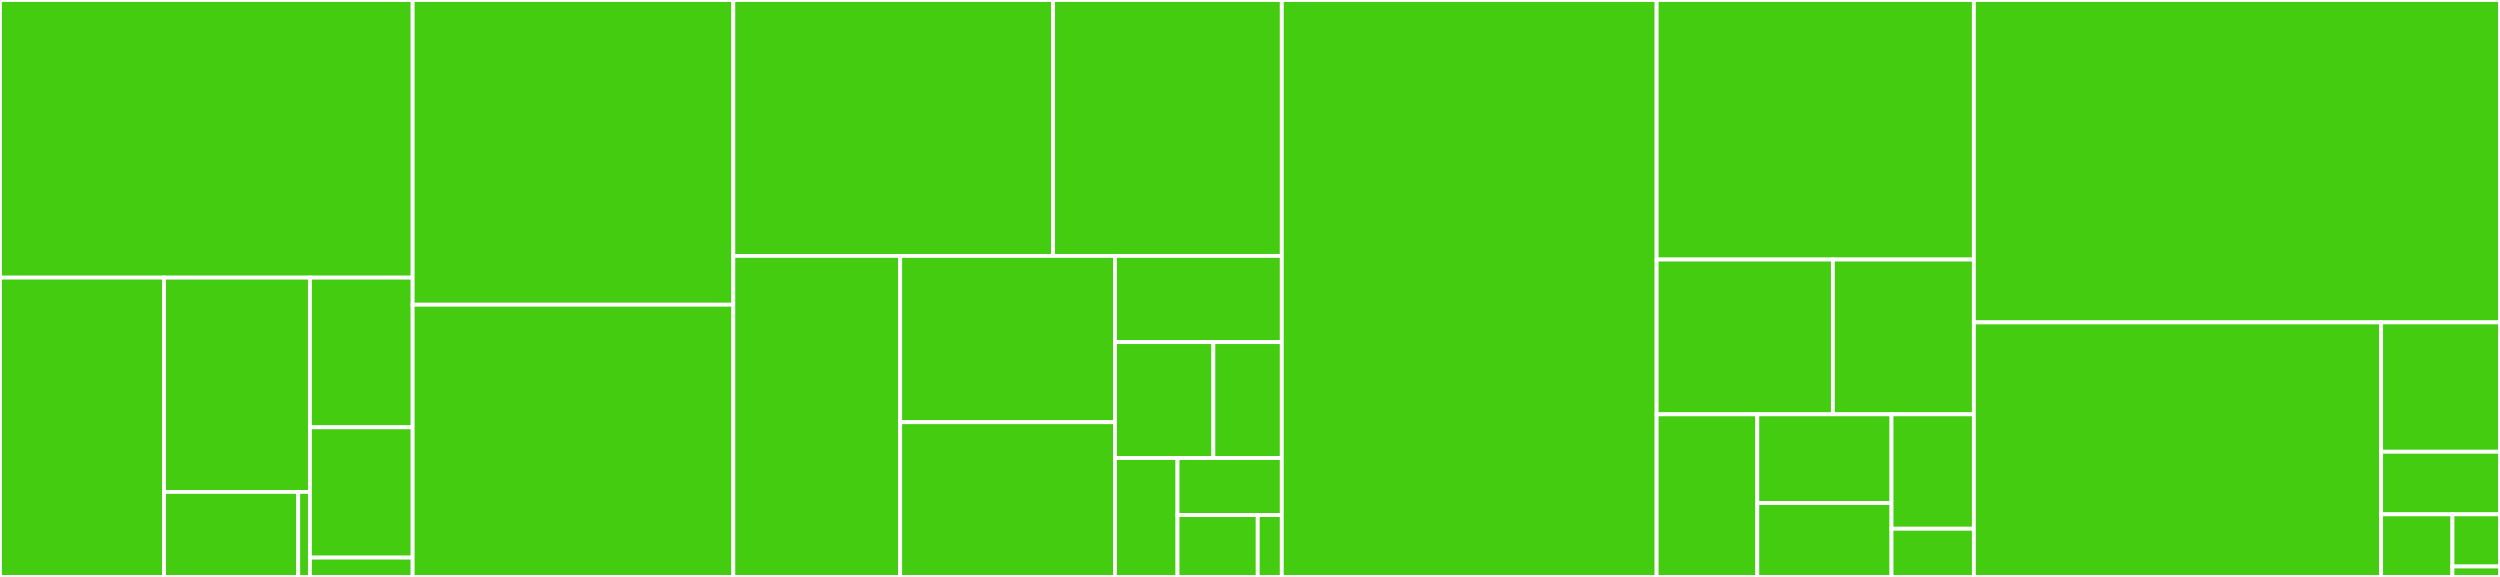<svg baseProfile="full" width="650" height="150" viewBox="0 0 650 150" version="1.1"
xmlns="http://www.w3.org/2000/svg" xmlns:ev="http://www.w3.org/2001/xml-events"
xmlns:xlink="http://www.w3.org/1999/xlink">

<rect x="0" y="0" width="650" height="150" fill="#333333" stroke="none"/>

<style>rect.s{mask:url(#mask);}</style>
<defs>
  <pattern id="white" width="4" height="4" patternUnits="userSpaceOnUse" patternTransform="rotate(45)">
    <rect width="2" height="2" transform="translate(0,0)" fill="white"></rect>
  </pattern>
  <mask id="mask">
    <rect x="0" y="0" width="100%" height="100%" fill="url(#white)"></rect>
  </mask>
</defs>

<rect x="0" y="0" width="107.29" height="72.188" fill="#4c1" stroke="white" stroke-width="1" class=" tooltipped" data-content="transport/common/base.py"><title>transport/common/base.py</title></rect>
<rect x="0" y="72.188" width="42.658" height="77.812" fill="#4c1" stroke="white" stroke-width="1" class=" tooltipped" data-content="transport/common/adapters/aiohttp.py"><title>transport/common/adapters/aiohttp.py</title></rect>
<rect x="42.658" y="72.188" width="37.918" height="55.707" fill="#4c1" stroke="white" stroke-width="1" class=" tooltipped" data-content="transport/common/adapters/websockets.py"><title>transport/common/adapters/websockets.py</title></rect>
<rect x="42.658" y="127.894" width="34.884" height="22.106" fill="#4c1" stroke="white" stroke-width="1" class=" tooltipped" data-content="transport/common/adapters/connection.py"><title>transport/common/adapters/connection.py</title></rect>
<rect x="77.542" y="127.894" width="3.033" height="22.106" fill="#4c1" stroke="white" stroke-width="1" class=" tooltipped" data-content="transport/common/adapters/__init__.py"><title>transport/common/adapters/__init__.py</title></rect>
<rect x="80.575" y="72.188" width="26.715" height="38.906" fill="#4c1" stroke="white" stroke-width="1" class=" tooltipped" data-content="transport/common/listener_queue.py"><title>transport/common/listener_queue.py</title></rect>
<rect x="80.575" y="111.094" width="26.715" height="33.886" fill="#4c1" stroke="white" stroke-width="1" class=" tooltipped" data-content="transport/common/aiohttp_closed_event.py"><title>transport/common/aiohttp_closed_event.py</title></rect>
<rect x="80.575" y="144.98" width="26.715" height="5.02" fill="#4c1" stroke="white" stroke-width="1" class=" tooltipped" data-content="transport/common/__init__.py"><title>transport/common/__init__.py</title></rect>
<rect x="107.29" y="0" width="83.373" height="79.223" fill="#4c1" stroke="white" stroke-width="1" class=" tooltipped" data-content="transport/websockets_protocol.py"><title>transport/websockets_protocol.py</title></rect>
<rect x="107.29" y="79.223" width="83.373" height="70.777" fill="#4c1" stroke="white" stroke-width="1" class=" tooltipped" data-content="transport/phoenix_channel_websockets.py"><title>transport/phoenix_channel_websockets.py</title></rect>
<rect x="190.664" y="0" width="83.145" height="66.536" fill="#4c1" stroke="white" stroke-width="1" class=" tooltipped" data-content="transport/requests.py"><title>transport/requests.py</title></rect>
<rect x="273.809" y="0" width="59.461" height="66.536" fill="#4c1" stroke="white" stroke-width="1" class=" tooltipped" data-content="transport/aiohttp.py"><title>transport/aiohttp.py</title></rect>
<rect x="190.664" y="66.536" width="43.385" height="83.464" fill="#4c1" stroke="white" stroke-width="1" class=" tooltipped" data-content="transport/httpx.py"><title>transport/httpx.py</title></rect>
<rect x="234.048" y="66.536" width="55.838" height="43.233" fill="#4c1" stroke="white" stroke-width="1" class=" tooltipped" data-content="transport/appsync_auth.py"><title>transport/appsync_auth.py</title></rect>
<rect x="234.048" y="109.769" width="55.838" height="40.231" fill="#4c1" stroke="white" stroke-width="1" class=" tooltipped" data-content="transport/appsync_websockets.py"><title>transport/appsync_websockets.py</title></rect>
<rect x="289.886" y="66.536" width="43.385" height="22.412" fill="#4c1" stroke="white" stroke-width="1" class=" tooltipped" data-content="transport/local_schema.py"><title>transport/local_schema.py</title></rect>
<rect x="289.886" y="88.948" width="25.586" height="30.14" fill="#4c1" stroke="white" stroke-width="1" class=" tooltipped" data-content="transport/exceptions.py"><title>transport/exceptions.py</title></rect>
<rect x="315.472" y="88.948" width="17.799" height="30.14" fill="#4c1" stroke="white" stroke-width="1" class=" tooltipped" data-content="transport/aiohttp_websockets.py"><title>transport/aiohttp_websockets.py</title></rect>
<rect x="289.886" y="119.087" width="16.269" height="30.913" fill="#4c1" stroke="white" stroke-width="1" class=" tooltipped" data-content="transport/websockets.py"><title>transport/websockets.py</title></rect>
<rect x="306.155" y="119.087" width="27.115" height="14.838" fill="#4c1" stroke="white" stroke-width="1" class=" tooltipped" data-content="transport/async_transport.py"><title>transport/async_transport.py</title></rect>
<rect x="306.155" y="133.925" width="20.858" height="16.075" fill="#4c1" stroke="white" stroke-width="1" class=" tooltipped" data-content="transport/transport.py"><title>transport/transport.py</title></rect>
<rect x="327.013" y="133.925" width="6.257" height="16.075" fill="#4c1" stroke="white" stroke-width="1" class=" tooltipped" data-content="transport/__init__.py"><title>transport/__init__.py</title></rect>
<rect x="333.27" y="0" width="97.455" height="150.0" fill="#4c1" stroke="white" stroke-width="1" class=" tooltipped" data-content="client.py"><title>client.py</title></rect>
<rect x="430.726" y="0" width="82.479" height="67.48" fill="#4c1" stroke="white" stroke-width="1" class=" tooltipped" data-content="utilities/parse_result.py"><title>utilities/parse_result.py</title></rect>
<rect x="430.726" y="67.48" width="45.822" height="40.244" fill="#4c1" stroke="white" stroke-width="1" class=" tooltipped" data-content="utilities/get_introspection_query_ast.py"><title>utilities/get_introspection_query_ast.py</title></rect>
<rect x="476.547" y="67.48" width="36.657" height="40.244" fill="#4c1" stroke="white" stroke-width="1" class=" tooltipped" data-content="utilities/serialize_variable_values.py"><title>utilities/serialize_variable_values.py</title></rect>
<rect x="430.726" y="107.724" width="26.171" height="42.276" fill="#4c1" stroke="white" stroke-width="1" class=" tooltipped" data-content="utilities/node_tree.py"><title>utilities/node_tree.py</title></rect>
<rect x="456.897" y="107.724" width="34.895" height="23.06" fill="#4c1" stroke="white" stroke-width="1" class=" tooltipped" data-content="utilities/update_schema_enum.py"><title>utilities/update_schema_enum.py</title></rect>
<rect x="456.897" y="130.783" width="34.895" height="19.217" fill="#4c1" stroke="white" stroke-width="1" class=" tooltipped" data-content="utilities/update_schema_scalars.py"><title>utilities/update_schema_scalars.py</title></rect>
<rect x="491.792" y="107.724" width="21.413" height="29.75" fill="#4c1" stroke="white" stroke-width="1" class=" tooltipped" data-content="utilities/build_client_schema.py"><title>utilities/build_client_schema.py</title></rect>
<rect x="491.792" y="137.474" width="21.413" height="12.526" fill="#4c1" stroke="white" stroke-width="1" class=" tooltipped" data-content="utilities/__init__.py"><title>utilities/__init__.py</title></rect>
<rect x="513.205" y="0" width="136.795" height="83.824" fill="#4c1" stroke="white" stroke-width="1" class=" tooltipped" data-content="dsl.py"><title>dsl.py</title></rect>
<rect x="513.205" y="83.824" width="105.89" height="66.176" fill="#4c1" stroke="white" stroke-width="1" class=" tooltipped" data-content="cli.py"><title>cli.py</title></rect>
<rect x="619.094" y="83.824" width="30.906" height="33.631" fill="#4c1" stroke="white" stroke-width="1" class=" tooltipped" data-content="utils.py"><title>utils.py</title></rect>
<rect x="619.094" y="117.454" width="30.906" height="16.273" fill="#4c1" stroke="white" stroke-width="1" class=" tooltipped" data-content="graphql_request.py"><title>graphql_request.py</title></rect>
<rect x="619.094" y="133.727" width="18.543" height="16.273" fill="#4c1" stroke="white" stroke-width="1" class=" tooltipped" data-content="gql.py"><title>gql.py</title></rect>
<rect x="637.638" y="133.727" width="12.362" height="13.561" fill="#4c1" stroke="white" stroke-width="1" class=" tooltipped" data-content="__init__.py"><title>__init__.py</title></rect>
<rect x="637.638" y="147.288" width="12.362" height="2.712" fill="#4c1" stroke="white" stroke-width="1" class=" tooltipped" data-content="__version__.py"><title>__version__.py</title></rect>
</svg>